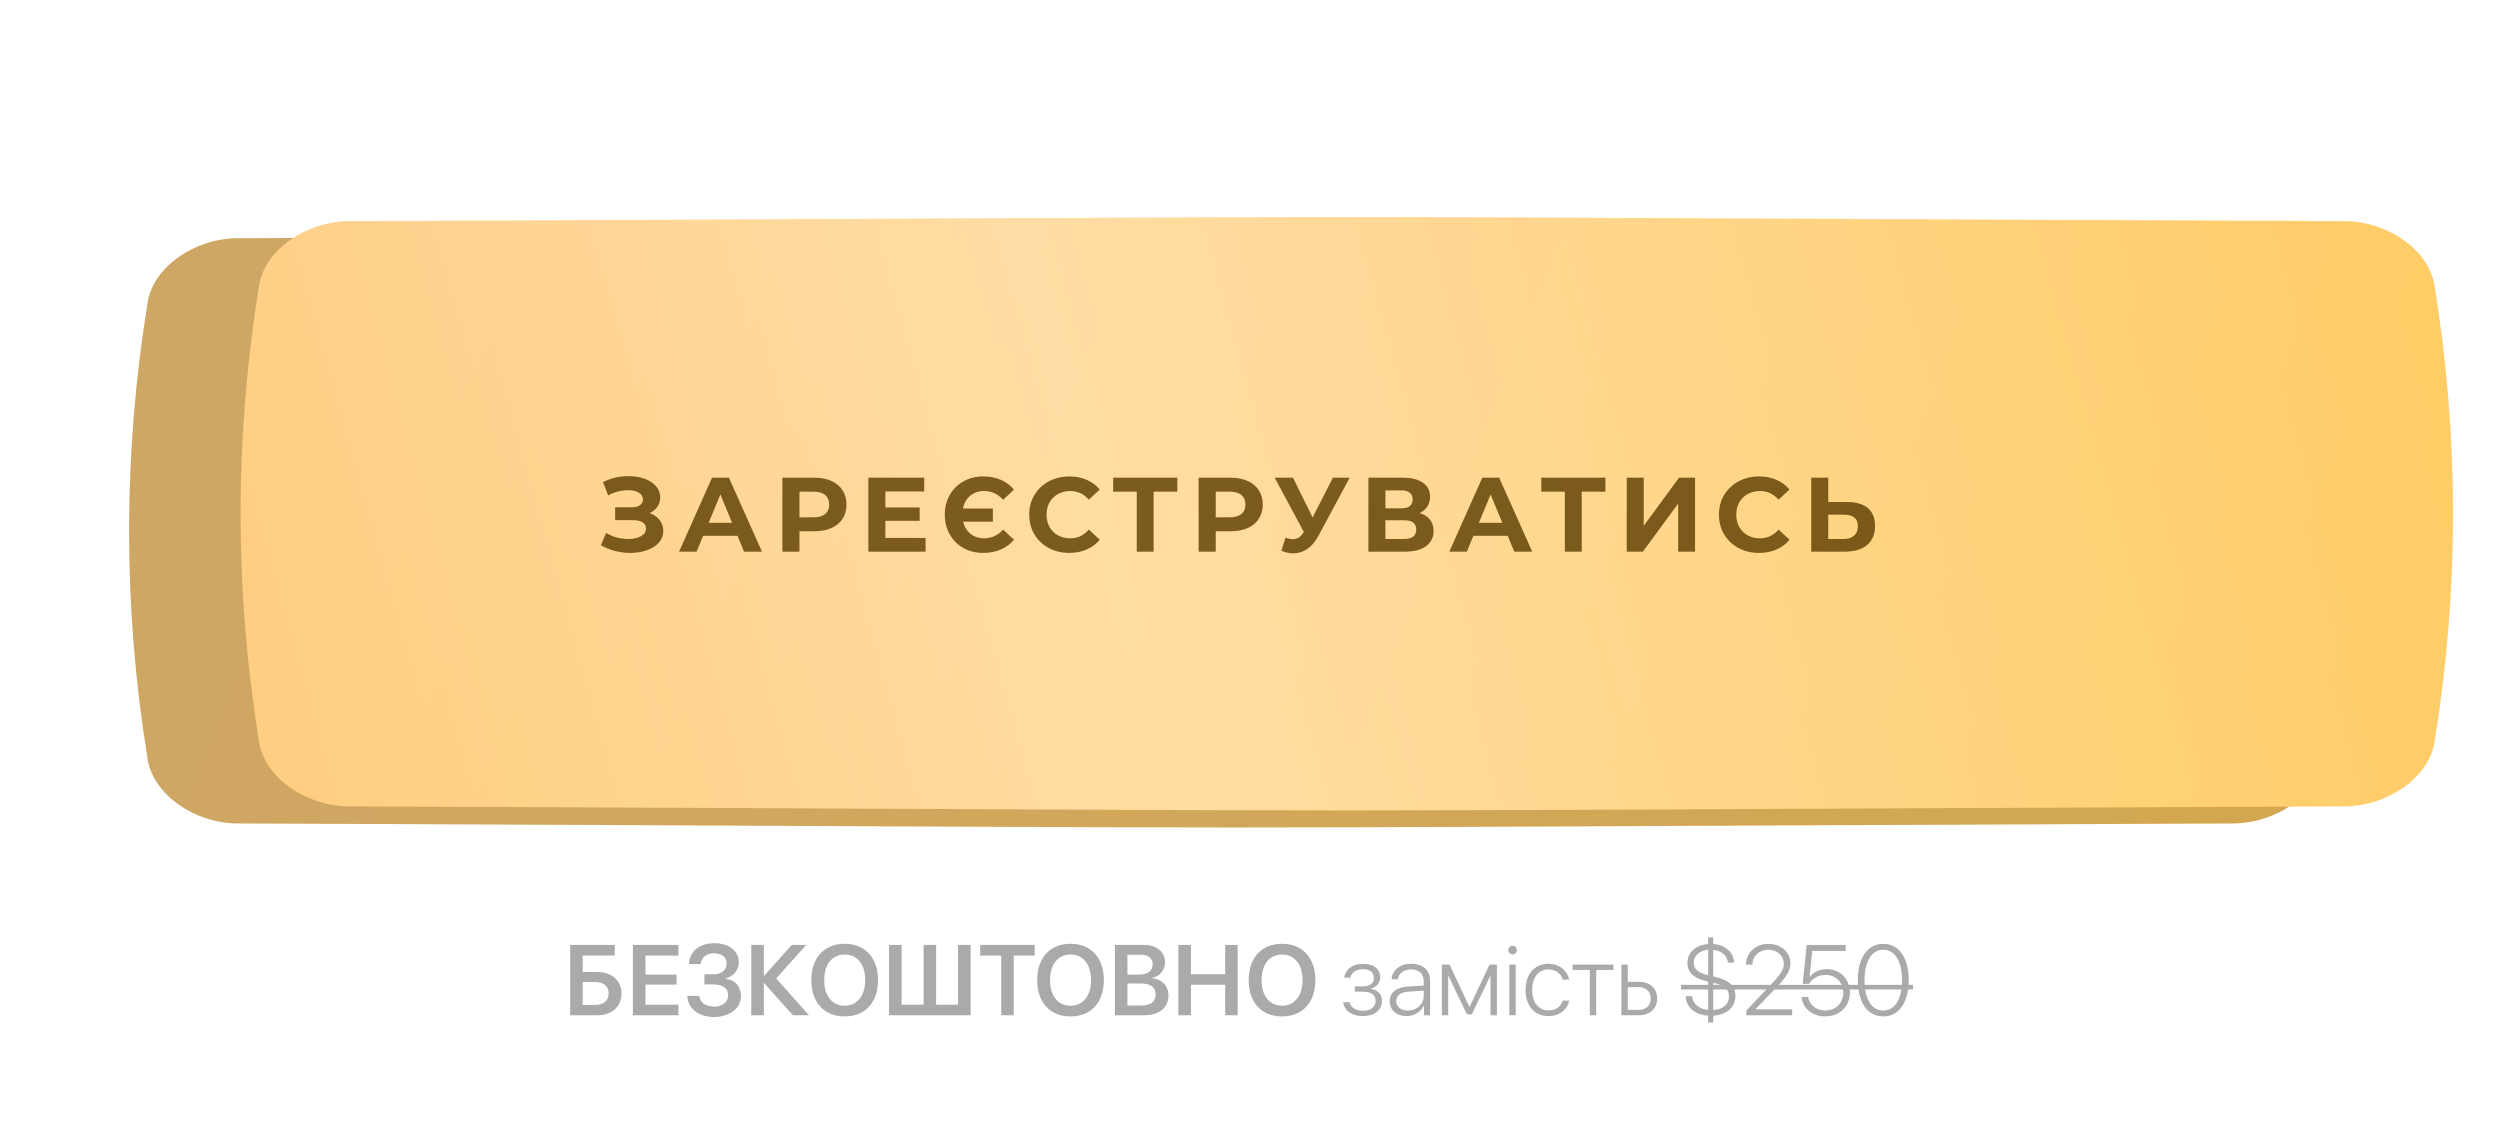 <?xml version="1.0" encoding="UTF-8"?> <svg xmlns="http://www.w3.org/2000/svg" width="426" height="192" viewBox="0 0 426 192" fill="none"><g filter="url(#filter0_f_1_57)"><path d="M348.334 63.428C171.845 62.822 253.538 62.822 77.049 63.428C71.212 63.449 65.639 66.657 64.859 70.593C61.487 87.699 61.487 104.804 64.859 121.911C65.639 125.846 71.212 129.055 77.049 129.075C253.538 129.682 171.845 129.682 348.334 129.075C354.172 129.055 359.745 125.846 360.523 121.911C363.897 104.804 363.897 87.699 360.523 70.593C359.745 66.657 354.172 63.449 348.334 63.428Z" fill="url(#paint0_linear_1_57)"></path><path d="M348.334 63.428C171.845 62.822 253.538 62.822 77.049 63.428C71.212 63.449 65.639 66.657 64.859 70.593C61.487 87.699 61.487 104.804 64.859 121.911C65.639 125.846 71.212 129.055 77.049 129.075C253.538 129.682 171.845 129.682 348.334 129.075C354.172 129.055 359.745 125.846 360.523 121.911C363.897 104.804 363.897 87.699 360.523 70.593C359.745 66.657 354.172 63.449 348.334 63.428Z" fill="url(#paint1_linear_1_57)"></path><path d="M348.334 63.428C171.845 62.822 253.538 62.822 77.049 63.428C71.212 63.449 65.639 66.657 64.859 70.593C61.487 87.699 61.487 104.804 64.859 121.911C65.639 125.846 71.212 129.055 77.049 129.075C253.538 129.682 171.845 129.682 348.334 129.075C354.172 129.055 359.745 125.846 360.523 121.911C363.897 104.804 363.897 87.699 360.523 70.593C359.745 66.657 354.172 63.449 348.334 63.428Z" fill="#C05E02" fill-opacity="0.41"></path></g><path d="M380.547 40.599C159.293 39.677 261.707 39.677 40.453 40.599C33.134 40.63 26.148 45.503 25.17 51.481C20.943 77.463 20.943 103.444 25.17 129.427C26.148 135.405 33.134 140.278 40.453 140.309C261.707 141.23 159.293 141.23 380.547 140.309C387.865 140.278 394.852 135.405 395.828 129.427C400.057 103.444 400.057 77.463 395.828 51.481C394.852 45.503 387.865 40.63 380.547 40.599Z" fill="url(#paint2_linear_1_57)"></path><path d="M380.547 40.599C159.293 39.677 261.707 39.677 40.453 40.599C33.134 40.63 26.148 45.503 25.17 51.481C20.943 77.463 20.943 103.444 25.17 129.427C26.148 135.405 33.134 140.278 40.453 140.309C261.707 141.23 159.293 141.23 380.547 140.309C387.865 140.278 394.852 135.405 395.828 129.427C400.057 103.444 400.057 77.463 395.828 51.481C394.852 45.503 387.865 40.63 380.547 40.599Z" fill="#835D13" fill-opacity="0.36"></path><g filter="url(#filter1_ii_1_57)"><path d="M380.547 35.691C159.293 34.77 261.707 34.77 40.453 35.691C33.134 35.722 26.148 40.596 25.17 46.574C20.943 72.555 20.943 98.537 25.17 124.519C26.148 130.497 33.134 135.37 40.453 135.402C261.707 136.323 159.293 136.323 380.547 135.402C387.865 135.37 394.852 130.497 395.828 124.519C400.057 98.537 400.057 72.555 395.828 46.574C394.852 40.596 387.865 35.722 380.547 35.691Z" fill="url(#paint3_linear_1_57)"></path><path d="M380.547 35.691C159.293 34.77 261.707 34.77 40.453 35.691C33.134 35.722 26.148 40.596 25.17 46.574C20.943 72.555 20.943 98.537 25.17 124.519C26.148 130.497 33.134 135.37 40.453 135.402C261.707 136.323 159.293 136.323 380.547 135.402C387.865 135.37 394.852 130.497 395.828 124.519C400.057 98.537 400.057 72.555 395.828 46.574C394.852 40.596 387.865 35.722 380.547 35.691Z" fill="url(#paint4_linear_1_57)" fill-opacity="0.39"></path></g><path d="M110.688 87.43C111.42 87.682 111.99 88.078 112.398 88.618C112.818 89.146 113.028 89.764 113.028 90.472C113.028 91.24 112.776 91.906 112.272 92.47C111.768 93.034 111.084 93.466 110.22 93.766C109.368 94.066 108.432 94.216 107.412 94.216C106.548 94.216 105.684 94.108 104.82 93.892C103.968 93.676 103.158 93.346 102.39 92.902L103.29 90.814C103.842 91.15 104.448 91.408 105.108 91.588C105.78 91.756 106.434 91.84 107.07 91.84C107.934 91.84 108.648 91.684 109.212 91.372C109.788 91.06 110.076 90.622 110.076 90.058C110.076 89.59 109.878 89.236 109.482 88.996C109.098 88.756 108.57 88.636 107.898 88.636H104.82V86.44H107.682C108.27 86.44 108.726 86.32 109.05 86.08C109.386 85.84 109.554 85.51 109.554 85.09C109.554 84.598 109.314 84.214 108.834 83.938C108.366 83.662 107.76 83.524 107.016 83.524C106.464 83.524 105.894 83.602 105.306 83.758C104.718 83.902 104.16 84.124 103.632 84.424L102.75 82.156C104.082 81.472 105.522 81.13 107.07 81.13C108.054 81.13 108.96 81.274 109.788 81.562C110.616 81.85 111.276 82.27 111.768 82.822C112.26 83.374 112.506 84.016 112.506 84.748C112.506 85.348 112.344 85.882 112.02 86.35C111.696 86.818 111.252 87.178 110.688 87.43ZM125.668 91.3H119.818L118.702 94H115.714L121.33 81.4H124.21L129.844 94H126.784L125.668 91.3ZM124.75 89.086L122.752 84.262L120.754 89.086H124.75ZM138.769 81.4C139.885 81.4 140.851 81.586 141.667 81.958C142.495 82.33 143.131 82.858 143.575 83.542C144.019 84.226 144.241 85.036 144.241 85.972C144.241 86.896 144.019 87.706 143.575 88.402C143.131 89.086 142.495 89.614 141.667 89.986C140.851 90.346 139.885 90.526 138.769 90.526H136.231V94H133.315V81.4H138.769ZM138.607 88.15C139.483 88.15 140.149 87.964 140.605 87.592C141.061 87.208 141.289 86.668 141.289 85.972C141.289 85.264 141.061 84.724 140.605 84.352C140.149 83.968 139.483 83.776 138.607 83.776H136.231V88.15H138.607ZM157.721 91.66V94H147.965V81.4H157.487V83.74H150.863V86.476H156.713V88.744H150.863V91.66H157.721ZM167.529 94.216C166.281 94.216 165.159 93.94 164.163 93.388C163.179 92.824 162.405 92.05 161.841 91.066C161.277 90.07 160.995 88.948 160.995 87.7C160.995 86.452 161.277 85.336 161.841 84.352C162.405 83.356 163.179 82.582 164.163 82.03C165.159 81.466 166.281 81.184 167.529 81.184C168.645 81.184 169.647 81.376 170.535 81.76C171.435 82.144 172.185 82.702 172.785 83.434L170.931 85.162C170.043 84.166 168.957 83.668 167.673 83.668C166.749 83.668 165.963 83.938 165.315 84.478C164.679 85.018 164.265 85.744 164.073 86.656H169.185V88.888H164.109C164.313 89.752 164.733 90.442 165.369 90.958C166.005 91.474 166.773 91.732 167.673 91.732C168.957 91.732 170.043 91.234 170.931 90.238L172.785 91.966C172.185 92.698 171.435 93.256 170.535 93.64C169.647 94.024 168.645 94.216 167.529 94.216ZM182.202 94.216C180.918 94.216 179.754 93.94 178.71 93.388C177.678 92.824 176.862 92.05 176.262 91.066C175.674 90.07 175.38 88.948 175.38 87.7C175.38 86.452 175.674 85.336 176.262 84.352C176.862 83.356 177.678 82.582 178.71 82.03C179.754 81.466 180.924 81.184 182.22 81.184C183.312 81.184 184.296 81.376 185.172 81.76C186.06 82.144 186.804 82.696 187.404 83.416L185.532 85.144C184.68 84.16 183.624 83.668 182.364 83.668C181.584 83.668 180.888 83.842 180.276 84.19C179.664 84.526 179.184 85 178.836 85.612C178.5 86.224 178.332 86.92 178.332 87.7C178.332 88.48 178.5 89.176 178.836 89.788C179.184 90.4 179.664 90.88 180.276 91.228C180.888 91.564 181.584 91.732 182.364 91.732C183.624 91.732 184.68 91.234 185.532 90.238L187.404 91.966C186.804 92.698 186.06 93.256 185.172 93.64C184.284 94.024 183.294 94.216 182.202 94.216ZM200.612 83.776H196.58V94H193.7V83.776H189.686V81.4H200.612V83.776ZM209.697 81.4C210.813 81.4 211.779 81.586 212.595 81.958C213.423 82.33 214.059 82.858 214.503 83.542C214.947 84.226 215.169 85.036 215.169 85.972C215.169 86.896 214.947 87.706 214.503 88.402C214.059 89.086 213.423 89.614 212.595 89.986C211.779 90.346 210.813 90.526 209.697 90.526H207.159V94H204.243V81.4H209.697ZM209.535 88.15C210.411 88.15 211.077 87.964 211.533 87.592C211.989 87.208 212.217 86.668 212.217 85.972C212.217 85.264 211.989 84.724 211.533 84.352C211.077 83.968 210.411 83.776 209.535 83.776H207.159V88.15H209.535ZM229.987 81.4L224.623 91.372C224.107 92.332 223.483 93.058 222.751 93.55C222.031 94.042 221.245 94.288 220.393 94.288C219.733 94.288 219.049 94.144 218.341 93.856L219.043 91.642C219.547 91.798 219.967 91.876 220.303 91.876C220.663 91.876 220.987 91.792 221.275 91.624C221.563 91.444 221.827 91.168 222.067 90.796L222.175 90.652L217.207 81.4H220.321L223.669 88.168L227.125 81.4H229.987ZM241.903 87.43C242.671 87.658 243.259 88.03 243.667 88.546C244.075 89.062 244.279 89.698 244.279 90.454C244.279 91.57 243.853 92.44 243.001 93.064C242.161 93.688 240.955 94 239.383 94H233.173V81.4H239.041C240.505 81.4 241.645 81.682 242.461 82.246C243.277 82.81 243.685 83.614 243.685 84.658C243.685 85.282 243.529 85.834 243.217 86.314C242.905 86.782 242.467 87.154 241.903 87.43ZM236.071 86.62H238.789C239.425 86.62 239.905 86.494 240.229 86.242C240.553 85.978 240.715 85.594 240.715 85.09C240.715 84.598 240.547 84.22 240.211 83.956C239.887 83.692 239.413 83.56 238.789 83.56H236.071V86.62ZM239.275 91.84C240.643 91.84 241.327 91.3 241.327 90.22C241.327 89.176 240.643 88.654 239.275 88.654H236.071V91.84H239.275ZM256.917 91.3H251.067L249.951 94H246.963L252.579 81.4H255.459L261.093 94H258.033L256.917 91.3ZM255.999 89.086L254.001 84.262L252.003 89.086H255.999ZM273.561 83.776H269.529V94H266.649V83.776H262.635V81.4H273.561V83.776ZM277.192 81.4H280.09V89.608L286.102 81.4H288.838V94H285.958V85.81L279.946 94H277.192V81.4ZM299.733 94.216C298.449 94.216 297.285 93.94 296.241 93.388C295.209 92.824 294.393 92.05 293.793 91.066C293.205 90.07 292.911 88.948 292.911 87.7C292.911 86.452 293.205 85.336 293.793 84.352C294.393 83.356 295.209 82.582 296.241 82.03C297.285 81.466 298.455 81.184 299.751 81.184C300.843 81.184 301.827 81.376 302.703 81.76C303.591 82.144 304.335 82.696 304.935 83.416L303.063 85.144C302.211 84.16 301.155 83.668 299.895 83.668C299.115 83.668 298.419 83.842 297.807 84.19C297.195 84.526 296.715 85 296.367 85.612C296.031 86.224 295.863 86.92 295.863 87.7C295.863 88.48 296.031 89.176 296.367 89.788C296.715 90.4 297.195 90.88 297.807 91.228C298.419 91.564 299.115 91.732 299.895 91.732C301.155 91.732 302.211 91.234 303.063 90.238L304.935 91.966C304.335 92.698 303.591 93.256 302.703 93.64C301.815 94.024 300.825 94.216 299.733 94.216ZM314.738 85.54C316.274 85.54 317.45 85.882 318.266 86.566C319.094 87.25 319.508 88.264 319.508 89.608C319.508 91.036 319.052 92.128 318.14 92.884C317.24 93.628 315.968 94 314.324 94H308.636V81.4H311.534V85.54H314.738ZM314.162 91.84C314.918 91.84 315.506 91.654 315.926 91.282C316.358 90.91 316.574 90.37 316.574 89.662C316.574 88.354 315.77 87.7 314.162 87.7H311.534V91.84H314.162Z" fill="#5D3E02" fill-opacity="0.81"></path><path d="M105.904 169.29C105.904 171.506 104.252 173 101.87 173H97.155V161.022H104.767V162.823H99.296V165.621H101.803C104.219 165.621 105.904 167.106 105.904 169.29ZM99.296 171.24H101.33C102.841 171.24 103.712 170.551 103.712 169.29C103.712 168.02 102.841 167.331 101.322 167.331H99.296V171.24ZM115.599 171.19V173H107.846V161.022H115.599V162.832H109.988V166.069H115.292V167.771H109.988V171.19H115.599ZM120.032 167.746V166.019H121.625C122.929 166.019 123.817 165.272 123.817 164.193C123.817 163.114 123.003 162.45 121.692 162.45C120.364 162.45 119.492 163.147 119.401 164.276H117.4C117.508 162.093 119.177 160.723 121.75 160.723C124.199 160.723 125.892 162.051 125.892 163.952C125.892 165.297 124.979 166.409 123.651 166.708V166.774C125.261 166.965 126.266 168.111 126.266 169.721C126.266 171.771 124.323 173.299 121.708 173.299C119.044 173.299 117.218 171.871 117.11 169.696H119.168C119.26 170.817 120.256 171.522 121.717 171.522C123.12 171.522 124.066 170.742 124.066 169.597C124.066 168.435 123.169 167.746 121.667 167.746H120.032ZM132.259 166.716L137.845 173H135.106L130.225 167.538H130.159V173H128.017V161.022H130.159V166.26H130.225L134.915 161.022H137.389L132.259 166.716ZM143.938 160.823C147.424 160.823 149.616 163.205 149.616 167.015C149.616 170.825 147.424 173.199 143.938 173.199C140.443 173.199 138.252 170.825 138.252 167.015C138.252 163.205 140.443 160.823 143.938 160.823ZM143.938 162.649C141.796 162.649 140.443 164.342 140.443 167.015C140.443 169.68 141.796 171.373 143.938 171.373C146.071 171.373 147.433 169.68 147.433 167.015C147.433 164.342 146.071 162.649 143.938 162.649ZM151.492 173V161.022H153.633V171.199H157.377V161.022H159.51V171.199H163.254V161.022H165.396V173H151.492ZM172.742 173H170.608V162.832H167.022V161.022H176.319V162.832H172.742V173ZM182.42 160.823C185.907 160.823 188.098 163.205 188.098 167.015C188.098 170.825 185.907 173.199 182.42 173.199C178.926 173.199 176.734 170.825 176.734 167.015C176.734 163.205 178.926 160.823 182.42 160.823ZM182.42 162.649C180.279 162.649 178.926 164.342 178.926 167.015C178.926 169.68 180.279 171.373 182.42 171.373C184.554 171.373 185.915 169.68 185.915 167.015C185.915 164.342 184.554 162.649 182.42 162.649ZM194.996 173H189.974V161.022H194.946C197.121 161.022 198.524 162.192 198.524 164.01C198.524 165.297 197.569 166.417 196.341 166.617V166.683C197.968 166.841 199.105 168.011 199.105 169.597C199.105 171.705 197.553 173 194.996 173ZM192.116 162.69V166.069H194.075C195.569 166.069 196.407 165.438 196.407 164.326C196.407 163.28 195.685 162.69 194.407 162.69H192.116ZM192.116 171.332H194.506C196.083 171.332 196.922 170.676 196.922 169.447C196.922 168.227 196.059 167.588 194.415 167.588H192.116V171.332ZM210.9 173H208.767V167.804H202.94V173H200.798V161.022H202.94V166.002H208.767V161.022H210.9V173ZM218.462 160.823C221.949 160.823 224.14 163.205 224.14 167.015C224.14 170.825 221.949 173.199 218.462 173.199C214.968 173.199 212.776 170.825 212.776 167.015C212.776 163.205 214.968 160.823 218.462 160.823ZM218.462 162.649C216.321 162.649 214.968 164.342 214.968 167.015C214.968 169.68 216.321 171.373 218.462 171.373C220.596 171.373 221.957 169.68 221.957 167.015C221.957 164.342 220.596 162.649 218.462 162.649ZM232.233 173.149C230.349 173.149 229.054 172.203 228.863 170.775H229.967C230.167 171.639 230.963 172.228 232.233 172.228C233.586 172.228 234.4 171.572 234.4 170.584C234.4 169.489 233.611 168.982 232.2 168.982H230.864V168.078H232.2C233.437 168.078 234.109 167.546 234.109 166.608C234.109 165.753 233.47 165.156 232.258 165.156C231.046 165.156 230.274 165.753 230.108 166.6H229.038C229.245 165.206 230.407 164.234 232.25 164.234C234.126 164.234 235.188 165.147 235.188 166.534C235.188 167.472 234.541 168.244 233.628 168.443V168.501C234.757 168.708 235.487 169.422 235.487 170.526C235.487 172.137 234.184 173.149 232.233 173.149ZM239.895 172.195C241.406 172.195 242.593 171.124 242.593 169.754V168.8L240.036 168.974C238.675 169.065 237.919 169.655 237.919 170.609C237.919 171.547 238.725 172.195 239.895 172.195ZM239.671 173.141C237.969 173.141 236.807 172.12 236.807 170.609C236.807 169.132 237.911 168.235 239.903 168.103L242.593 167.937V167.189C242.593 165.944 241.804 165.197 240.459 165.197C239.189 165.197 238.376 165.82 238.185 166.866H237.123C237.247 165.322 238.517 164.226 240.484 164.226C242.452 164.226 243.688 165.33 243.688 167.09V173H242.643V171.356H242.618C242.136 172.427 240.958 173.141 239.671 173.141ZM246.776 173H245.689V164.367H247.009L250.379 171.556H250.437L253.807 164.367H255.077V173H253.981V166.31H253.94L250.811 172.826H249.956L246.826 166.31H246.776V173ZM257.186 173V164.367H258.281V173H257.186ZM257.733 162.624C257.335 162.624 257.003 162.3 257.003 161.894C257.003 161.495 257.335 161.171 257.733 161.171C258.14 161.171 258.472 161.495 258.472 161.894C258.472 162.3 258.14 162.624 257.733 162.624ZM267.379 166.932H266.292C266.009 165.961 265.163 165.197 263.851 165.197C262.166 165.197 261.079 166.575 261.079 168.684C261.079 170.825 262.174 172.17 263.868 172.17C265.113 172.17 265.984 171.522 266.283 170.501H267.379C267.072 172.054 265.719 173.141 263.859 173.141C261.494 173.141 259.958 171.423 259.958 168.684C259.958 165.986 261.494 164.226 263.851 164.226C265.81 164.226 267.088 165.463 267.379 166.932ZM274.933 164.367V165.28H271.994V173H270.907V165.28H267.968V164.367H274.933ZM279.232 168.21H277.373V172.087H279.232C280.486 172.087 281.291 171.315 281.291 170.145C281.291 168.974 280.478 168.21 279.232 168.21ZM276.286 173V164.367H277.373V167.297H279.249C281.15 167.297 282.378 168.393 282.378 170.145C282.378 171.896 281.15 173 279.249 173H276.286ZM291.933 174.245H291.069V173.075C288.828 172.934 287.268 171.605 287.243 169.754H288.322C288.413 171.024 289.5 171.946 291.069 172.087V167.281L290.613 167.156C288.521 166.625 287.533 165.637 287.533 164.077C287.533 162.292 288.936 161.03 291.069 160.873V159.727H291.933V160.864C293.991 161.014 295.444 162.309 295.502 164.035H294.423C294.381 162.89 293.344 161.977 291.933 161.852V166.368L292.414 166.492C294.73 167.073 295.718 168.028 295.718 169.721C295.718 171.63 294.249 172.909 291.933 173.066V174.245ZM294.622 169.804C294.622 168.567 293.85 167.887 291.933 167.455V172.104C293.56 172.029 294.622 171.124 294.622 169.804ZM288.621 164.019C288.621 165.131 289.376 165.803 291.069 166.177V161.852C289.658 161.918 288.621 162.823 288.621 164.019ZM297.519 164.375C297.536 162.333 299.163 160.831 301.354 160.831C303.446 160.831 305.081 162.267 305.081 164.102C305.081 165.413 304.492 166.401 302.5 168.468L299.163 171.954V171.987H305.388V173H297.577V172.203L301.811 167.729C303.521 165.928 303.952 165.214 303.952 164.168C303.952 162.856 302.79 161.827 301.321 161.827C299.785 161.827 298.631 162.915 298.615 164.375V164.384H297.519V164.375ZM311.016 173.191C308.825 173.191 307.148 171.813 306.999 169.879H308.111C308.269 171.224 309.489 172.187 311.033 172.187C312.817 172.187 314.087 170.925 314.087 169.165C314.087 167.414 312.817 166.127 311.083 166.127C309.871 166.127 308.825 166.7 308.269 167.654H307.181L307.862 161.022H314.502V162.035H308.8L308.352 166.459H308.385C308.966 165.646 310.053 165.139 311.265 165.139C313.548 165.139 315.225 166.833 315.225 169.14C315.225 171.506 313.465 173.191 311.016 173.191ZM320.911 173.191C318.188 173.191 316.569 170.792 316.569 167.007C316.569 163.247 318.205 160.831 320.911 160.831C323.625 160.831 325.244 163.238 325.244 166.999C325.244 170.784 323.633 173.191 320.911 173.191ZM320.911 172.195C322.936 172.195 324.106 170.178 324.106 167.007C324.106 163.861 322.919 161.835 320.911 161.835C318.91 161.835 317.715 163.877 317.715 166.999C317.715 170.178 318.885 172.195 320.911 172.195Z" fill="#AAAAAA"></path><path d="M286.438 167.82H325.982V168.609H286.438V167.82Z" fill="#AAAAAA"></path><defs><filter id="filter0_f_1_57" x="0.33" y="0.973" width="424.723" height="190.557" filterUnits="userSpaceOnUse" color-interpolation-filters="sRGB"><feFlood flood-opacity="0" result="BackgroundImageFix"></feFlood><feBlend mode="normal" in="SourceGraphic" in2="BackgroundImageFix" result="shape"></feBlend><feGaussianBlur stdDeviation="31" result="effect1_foregroundBlur_1_57"></feGaussianBlur></filter><filter id="filter1_ii_1_57" x="22" y="35" width="396" height="103.092" filterUnits="userSpaceOnUse" color-interpolation-filters="sRGB"><feFlood flood-opacity="0" result="BackgroundImageFix"></feFlood><feBlend mode="normal" in="SourceGraphic" in2="BackgroundImageFix" result="shape"></feBlend><feColorMatrix in="SourceAlpha" type="matrix" values="0 0 0 0 0 0 0 0 0 0 0 0 0 0 0 0 0 0 127 0" result="hardAlpha"></feColorMatrix><feOffset dx="19"></feOffset><feGaussianBlur stdDeviation="12.5"></feGaussianBlur><feComposite in2="hardAlpha" operator="arithmetic" k2="-1" k3="1"></feComposite><feColorMatrix type="matrix" values="0 0 0 0 1 0 0 0 0 1 0 0 0 0 1 0 0 0 0.11 0"></feColorMatrix><feBlend mode="normal" in2="shape" result="effect1_innerShadow_1_57"></feBlend><feColorMatrix in="SourceAlpha" type="matrix" values="0 0 0 0 0 0 0 0 0 0 0 0 0 0 0 0 0 0 127 0" result="hardAlpha"></feColorMatrix><feOffset dy="2"></feOffset><feGaussianBlur stdDeviation="7.5"></feGaussianBlur><feComposite in2="hardAlpha" operator="arithmetic" k2="-1" k3="1"></feComposite><feColorMatrix type="matrix" values="0 0 0 0 1 0 0 0 0 1 0 0 0 0 1 0 0 0 0.41 0"></feColorMatrix><feBlend mode="normal" in2="effect1_innerShadow_1_57" result="effect2_innerShadow_1_57"></feBlend></filter><linearGradient id="paint0_linear_1_57" x1="110.34" y1="35.177" x2="346.509" y2="150.855" gradientUnits="userSpaceOnUse"><stop stop-color="#FC0000"></stop><stop offset="1" stop-color="#FF2222"></stop></linearGradient><linearGradient id="paint1_linear_1_57" x1="110.34" y1="35.177" x2="346.509" y2="150.855" gradientUnits="userSpaceOnUse"><stop stop-color="#FBD916"></stop><stop offset="1" stop-color="#F4B603"></stop></linearGradient><linearGradient id="paint2_linear_1_57" x1="82.188" y1="-2.312" x2="397.721" y2="125.25" gradientUnits="userSpaceOnUse"><stop stop-color="#FBD293"></stop><stop offset="1" stop-color="#FFD172"></stop></linearGradient><linearGradient id="paint3_linear_1_57" x1="82.188" y1="-7.219" x2="397.721" y2="120.342" gradientUnits="userSpaceOnUse"><stop stop-color="#FFC771"></stop><stop offset="1" stop-color="#FFC858"></stop></linearGradient><linearGradient id="paint4_linear_1_57" x1="-41.922" y1="118.956" x2="428.832" y2="-12.143" gradientUnits="userSpaceOnUse"><stop stop-color="white" stop-opacity="0"></stop><stop offset="0.432" stop-color="white"></stop><stop offset="1" stop-color="white" stop-opacity="0"></stop></linearGradient></defs></svg> 